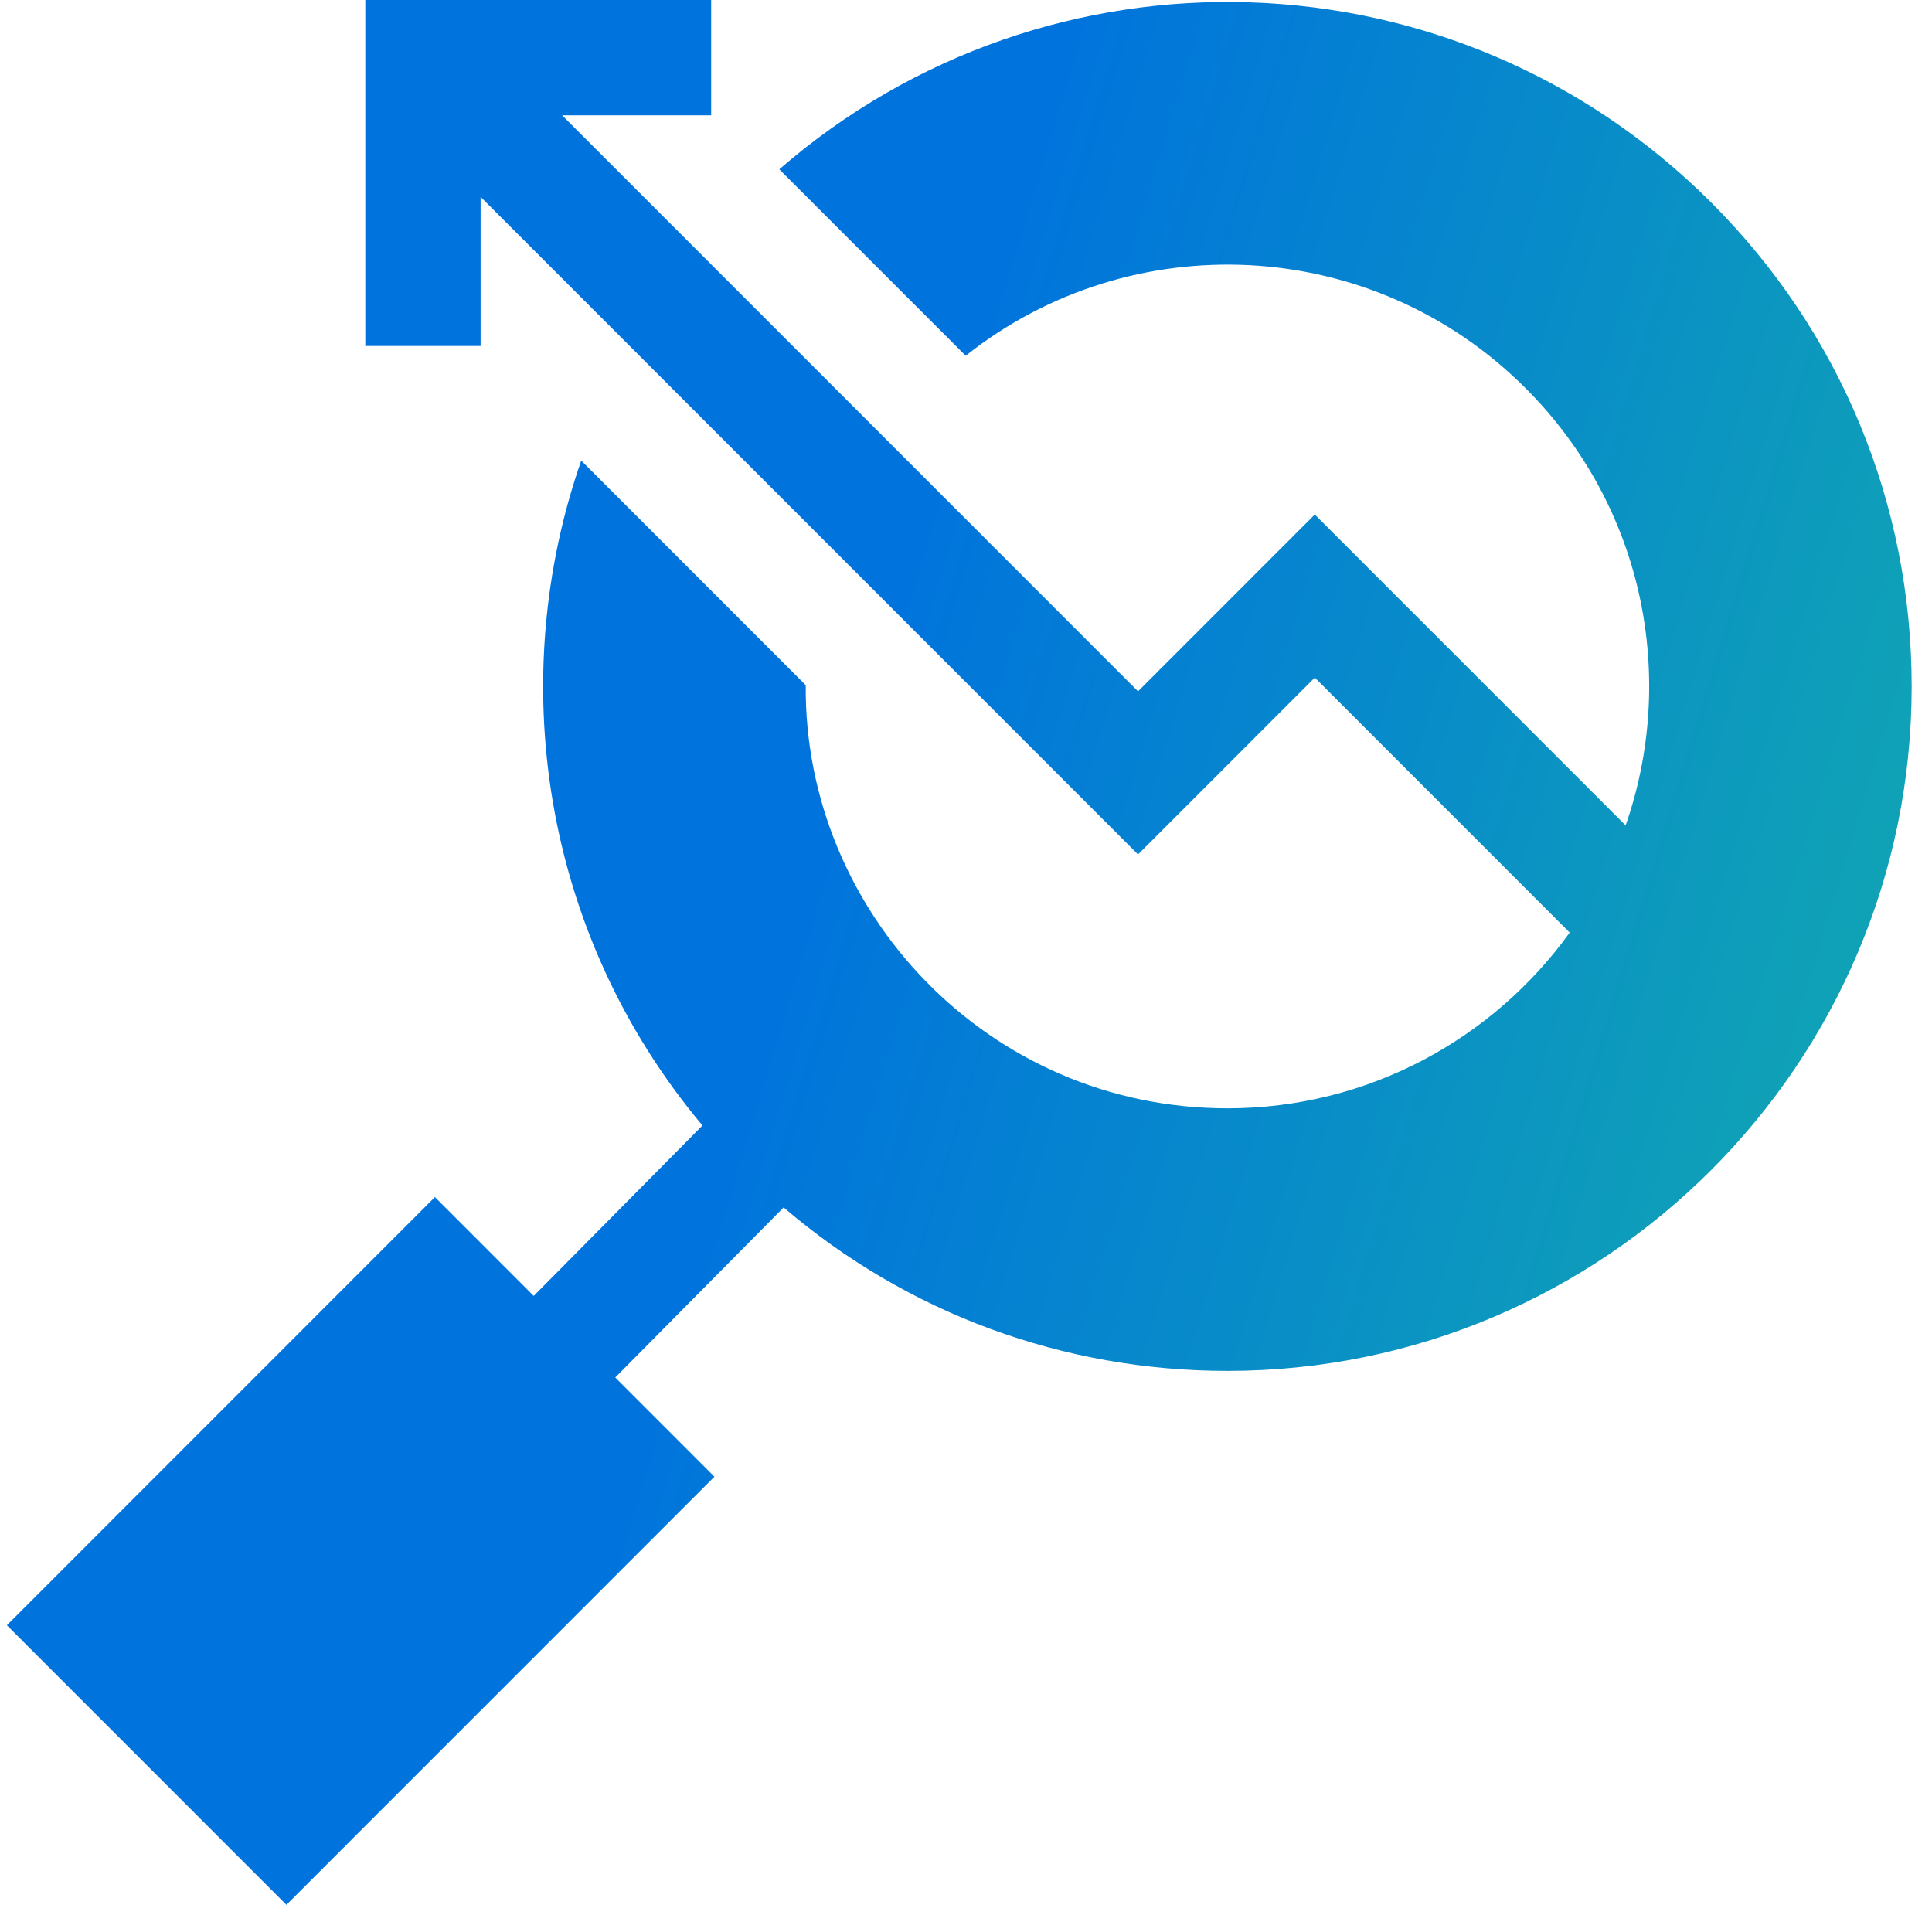 <?xml version="1.0" encoding="UTF-8"?> <svg xmlns="http://www.w3.org/2000/svg" width="71" height="70" viewBox="0 0 71 70" fill="none"><path d="m15.984 43.991 3.63 3.632 6.202-6.263c-5.958-7.104-7.226-16.488-4.456-24.434l8.25 8.253c-.07 8.297 6.685 15.55 15.498 15.55 5.173 0 9.762-2.55 12.578-6.458l-9.368-9.37-6.496 6.498-24.16-24.165v5.48h-4.237V0h12.71v4.238h-5.477l21.164 21.168 6.496-6.498 11.423 11.424c1.873-5.356.733-11.655-3.675-16.065-5.647-5.648-14.518-6.01-20.577-1.194l-6.85-6.851c9.867-8.58 24.84-8.19 34.25 1.222 4.748 4.75 7.364 11.066 7.364 17.784 0 13.868-11.28 25.15-25.145 25.15-6.046 0-11.765-2.12-16.31-6.007L22.61 50.62l3.645 3.647L10.526 70 .253 59.725l15.73-15.734z" fill="url(#xcj9ydjv4a)"></path><defs><linearGradient id="xcj9ydjv4a" x1="3.364" y1="3.63" x2="82.179" y2="27.482" gradientUnits="userSpaceOnUse"><stop offset=".4" stop-color="#0073DD"></stop><stop offset="1" stop-color="#14B0AB"></stop></linearGradient></defs></svg> 